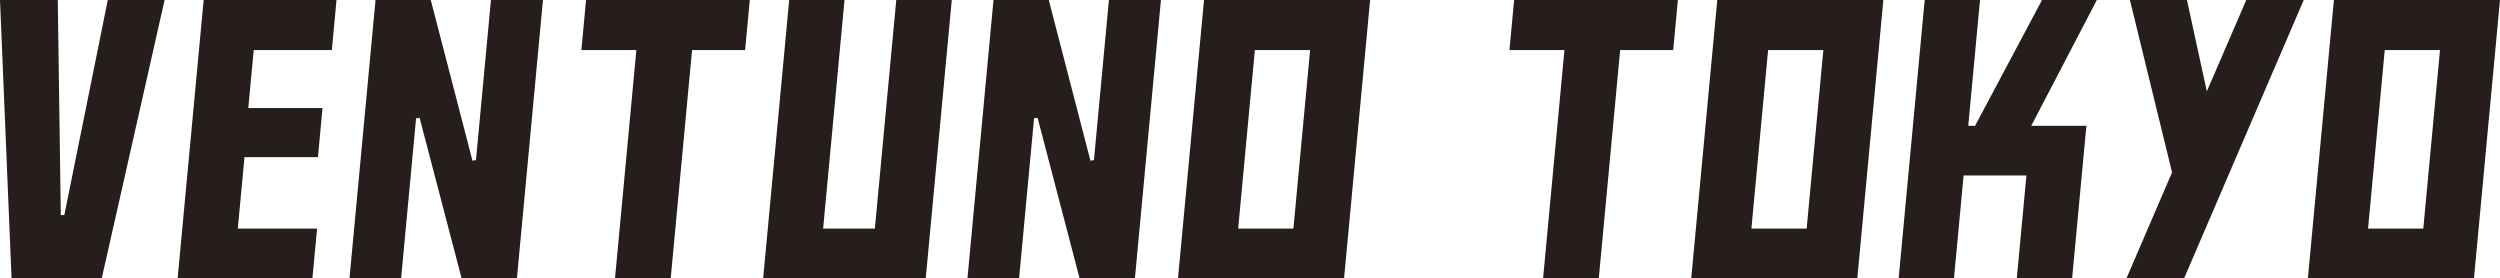 <?xml version="1.0" encoding="UTF-8"?>
<svg id="b" data-name="レイヤー 2" xmlns="http://www.w3.org/2000/svg" width="380" height="42.323" viewBox="0 0 380 42.323">
  <defs>
    <style>
      .d {
        fill: #251e1c;
      }
    </style>
  </defs>
  <g id="c" data-name="レイヤー 1">
    <g>
      <polygon class="d" points="1.757 42.323 0 0 8.782 0 9.242 32.692 9.778 32.693 16.384 0 25.02 0 15.461 42.323 1.757 42.323"/>
      <polygon class="d" points="26.998 42.323 30.957 0 51.151 0 50.439 7.61 38.566 7.61 37.741 16.423 49.024 16.423 48.326 23.884 37.161 23.884 36.145 34.743 48.196 34.743 47.487 42.323 26.998 42.323"/>
      <polygon class="d" points="70.171 42.323 63.777 17.899 63.244 17.989 60.968 42.323 53.12 42.323 57.08 0 65.479 0 71.814 24.424 72.347 24.333 74.624 0 82.531 0 78.571 42.323 70.171 42.323"/>
      <polygon class="d" points="93.479 42.323 96.726 7.61 88.368 7.61 89.08 0 113.97 0 113.258 7.61 105.194 7.61 101.947 42.323 93.479 42.323"/>
      <polygon class="d" points="115.998 42.323 119.957 0 128.366 0 125.116 34.743 132.981 34.743 136.232 0 144.67 0 140.711 42.323 115.998 42.323"/>
      <polygon class="d" points="164.104 42.323 157.71 17.899 157.177 17.989 154.901 42.323 147.053 42.323 151.013 0 159.412 0 165.747 24.424 166.28 24.333 168.557 0 176.464 0 172.504 42.323 164.104 42.323"/>
      <path class="d" d="M179.053,42.323l3.959-42.323h25.245l-3.96,42.323h-25.244ZM188.201,34.743h8.397l2.538-27.133h-8.397l-2.538,27.133Z"/>
      <polygon class="d" points="234.547 42.323 237.795 7.61 229.436 7.61 230.148 0 255.038 0 254.326 7.61 246.263 7.61 243.015 42.323 234.547 42.323"/>
      <path class="d" d="M257.066,42.323l3.959-42.323h25.245l-3.96,42.323h-25.244ZM266.214,34.743h8.397l2.538-27.133h-8.397l-2.538,27.133Z"/>
      <polygon class="d" points="306.552 42.323 308.016 26.671 298.467 26.671 297.003 42.323 288.594 42.323 292.553 0 300.963 0 299.174 19.12 300.211 19.12 310.388 0 318.721 0 308.751 19.12 317.132 19.12 314.961 42.323 306.552 42.323"/>
      <polygon class="d" points="323.213 42.323 330.153 26.201 323.747 0 332.416 0 335.44 13.884 341.433 0 350.167 0 331.976 42.323 323.213 42.323"/>
      <path class="d" d="M350.796,42.323l3.959-42.323h25.245l-3.959,42.323h-25.245ZM359.944,34.743h8.397l2.538-27.133h-8.397l-2.538,27.133Z"/>
    </g>
  </g>
</svg>